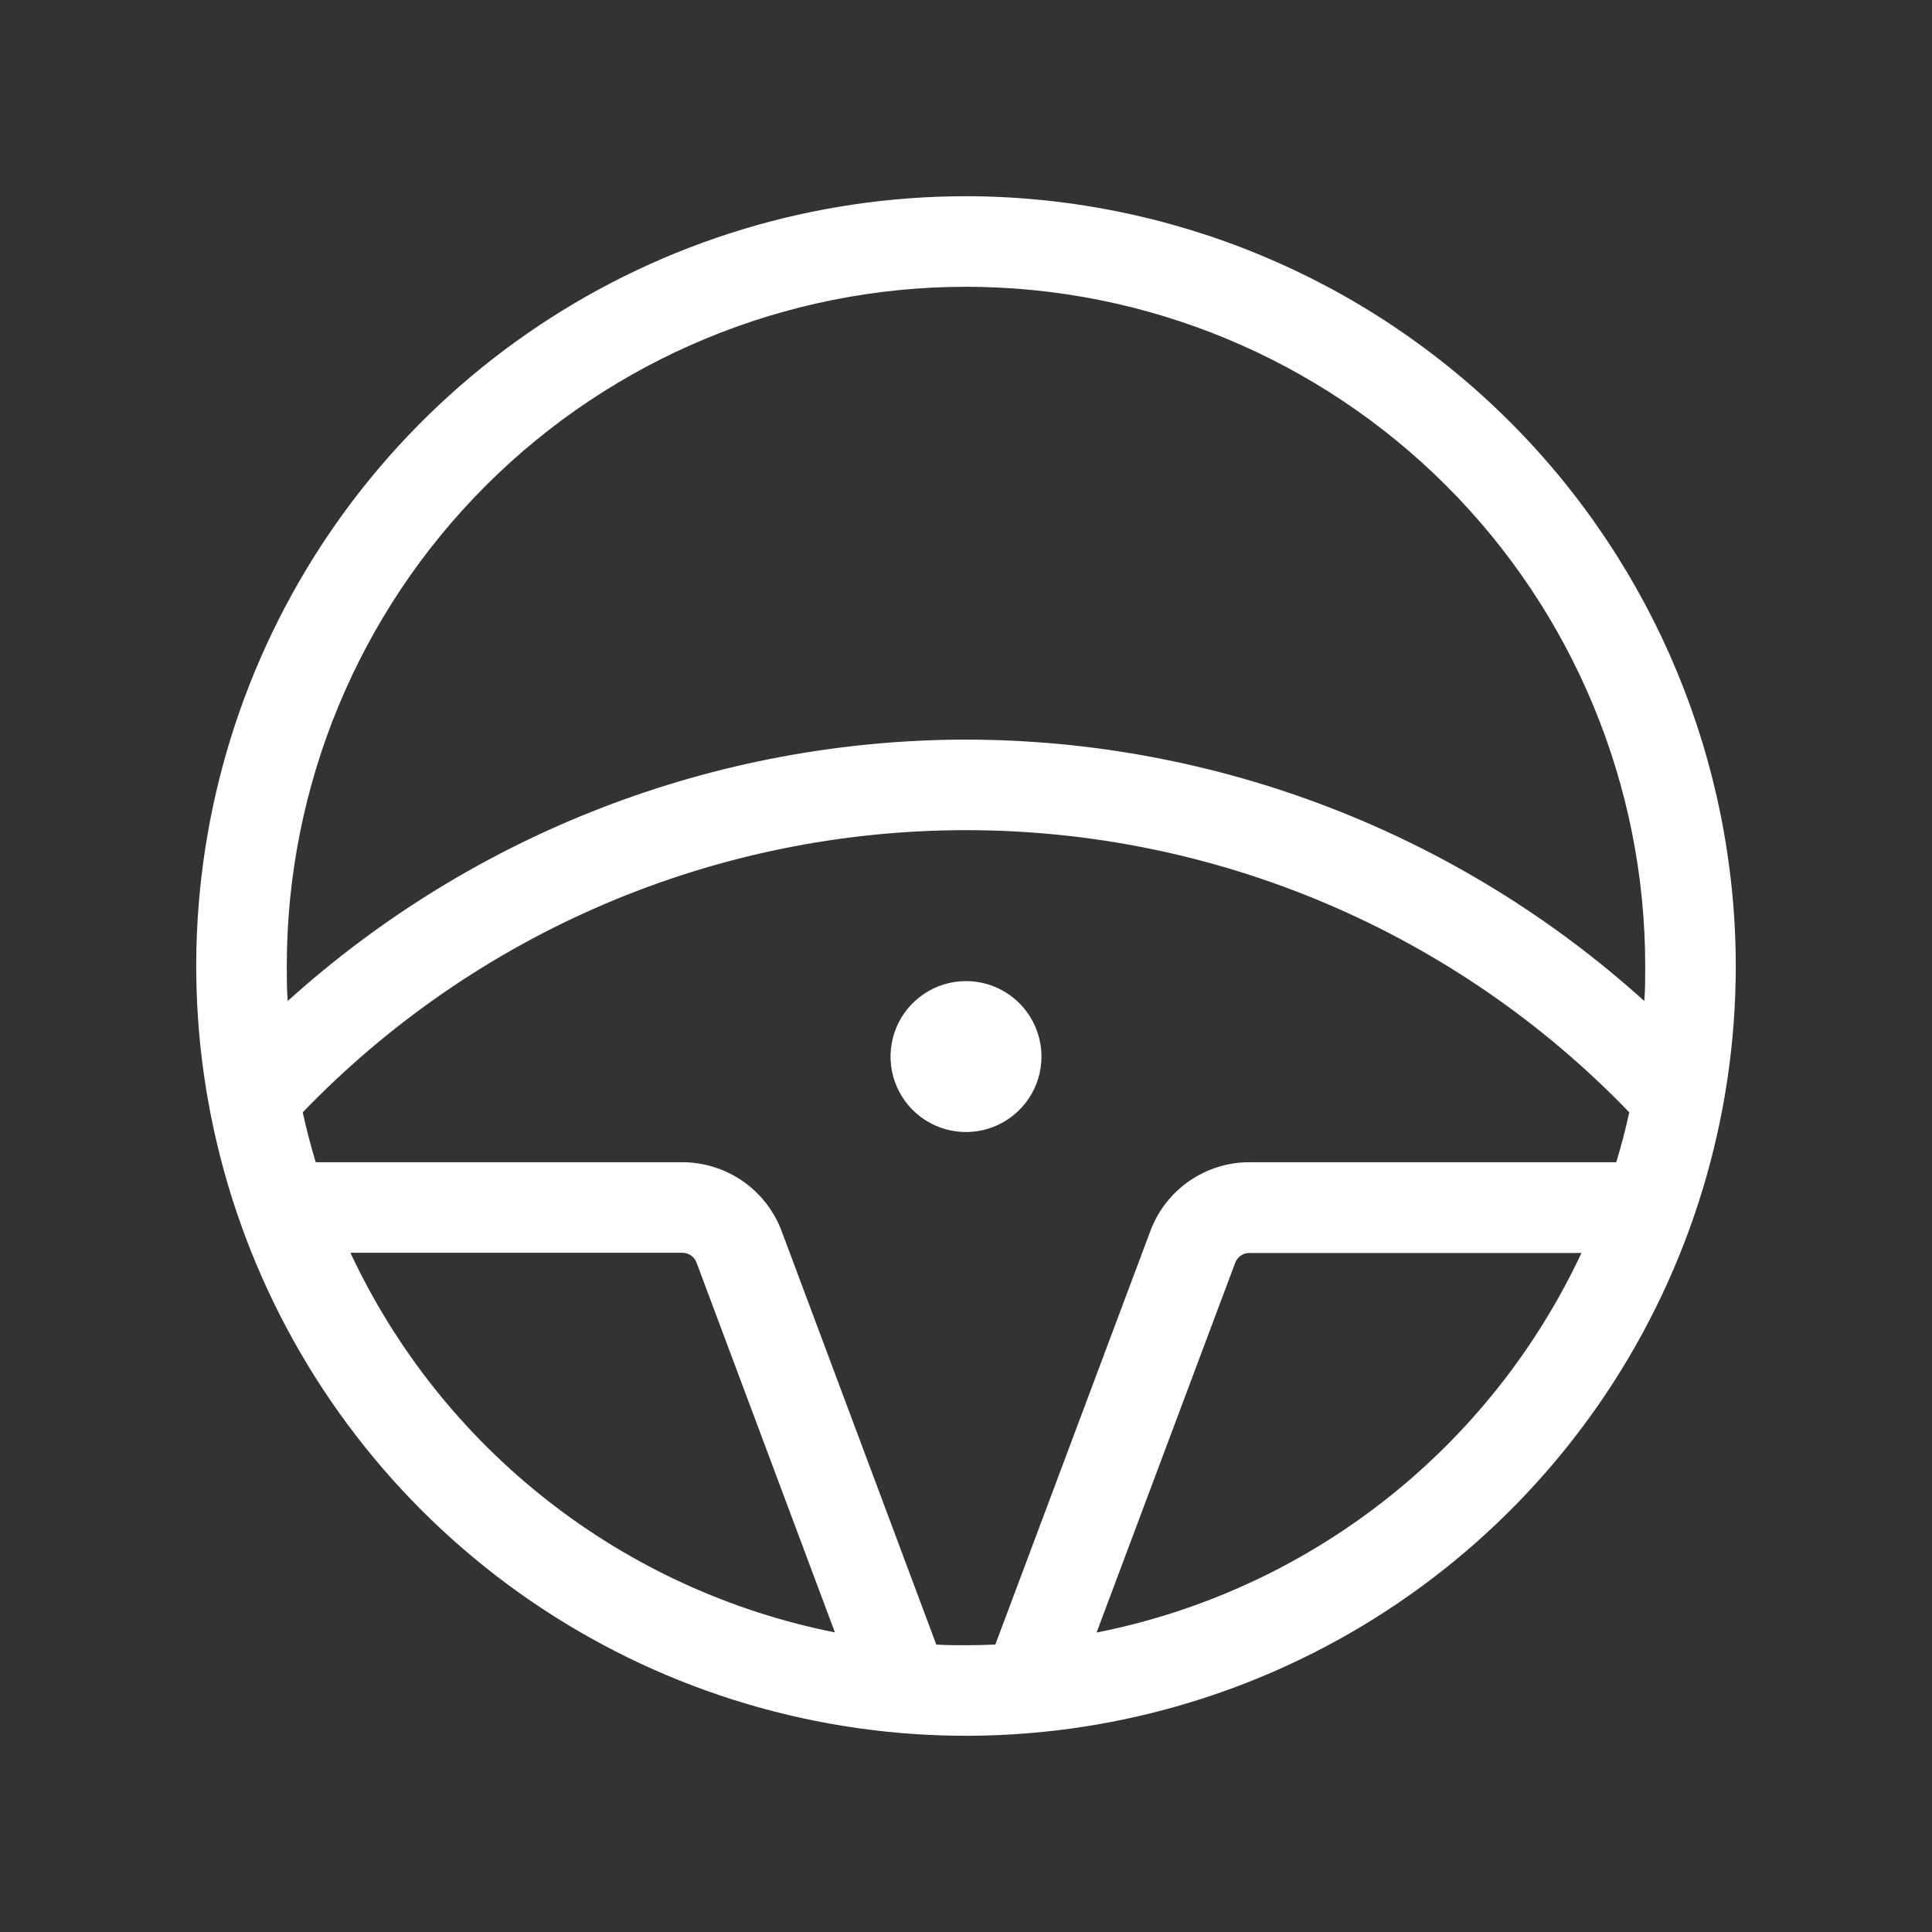 <svg width="32" height="32" viewBox="0 0 32 32" fill="none" xmlns="http://www.w3.org/2000/svg">
<rect x="0" y="0" width="32" height="32" fill="#333333" stroke="none"/>
<path d="M16 3.25C13.478 3.25 11.013 3.998 8.916 5.399C6.82 6.8 5.186 8.791 4.221 11.121C3.256 13.45 3.003 16.014 3.495 18.487C3.987 20.961 5.201 23.233 6.984 25.016C8.768 26.799 11.039 28.013 13.513 28.505C15.986 28.997 18.549 28.744 20.879 27.779C23.209 26.814 25.2 25.18 26.601 23.084C28.002 20.987 28.75 18.522 28.75 16C28.746 12.62 27.401 9.379 25.011 6.989C22.621 4.599 19.38 3.254 16 3.25ZM5.804 20.75H11.304C11.355 20.75 11.404 20.766 11.446 20.795C11.488 20.824 11.52 20.865 11.537 20.913L13.829 27.038C12.092 26.692 10.46 25.944 9.066 24.851C7.672 23.759 6.554 22.354 5.804 20.75ZM18.163 27.04L20.459 20.915C20.477 20.867 20.509 20.826 20.551 20.797C20.593 20.768 20.643 20.752 20.694 20.753H26.194C25.443 22.357 24.324 23.763 22.929 24.855C21.534 25.948 19.901 26.696 18.163 27.04ZM26.771 19.25H20.694C20.337 19.25 19.99 19.359 19.697 19.562C19.404 19.765 19.18 20.052 19.055 20.386L16.486 27.239C16.325 27.246 16.163 27.25 16 27.25C15.838 27.25 15.671 27.25 15.508 27.239L12.945 20.387C12.819 20.054 12.595 19.767 12.303 19.564C12.01 19.361 11.662 19.251 11.306 19.25H5.229C5.148 18.979 5.075 18.704 5.014 18.424C6.437 16.946 8.143 15.77 10.03 14.967C11.918 14.164 13.949 13.75 16 13.75C18.051 13.75 20.082 14.164 21.97 14.967C23.857 15.77 25.564 16.946 26.986 18.424C26.925 18.704 26.852 18.979 26.771 19.25ZM16 12.25C11.849 12.255 7.846 13.798 4.765 16.58C4.75 16.387 4.75 16.195 4.75 16C4.75 13.016 5.935 10.155 8.045 8.045C10.155 5.935 13.016 4.75 16 4.75C18.984 4.75 21.845 5.935 23.955 8.045C26.065 10.155 27.25 13.016 27.25 16C27.25 16.195 27.25 16.387 27.235 16.58C24.154 13.798 20.151 12.255 16 12.25ZM17.25 17.5C17.25 17.747 17.177 17.989 17.039 18.195C16.902 18.4 16.707 18.56 16.478 18.655C16.25 18.75 15.999 18.774 15.756 18.726C15.514 18.678 15.291 18.559 15.116 18.384C14.941 18.209 14.822 17.986 14.774 17.744C14.726 17.501 14.751 17.25 14.845 17.022C14.94 16.793 15.1 16.598 15.306 16.461C15.511 16.323 15.753 16.25 16 16.25C16.331 16.25 16.649 16.382 16.884 16.616C17.118 16.851 17.25 17.169 17.25 17.5Z" fill="white"/>
</svg>
